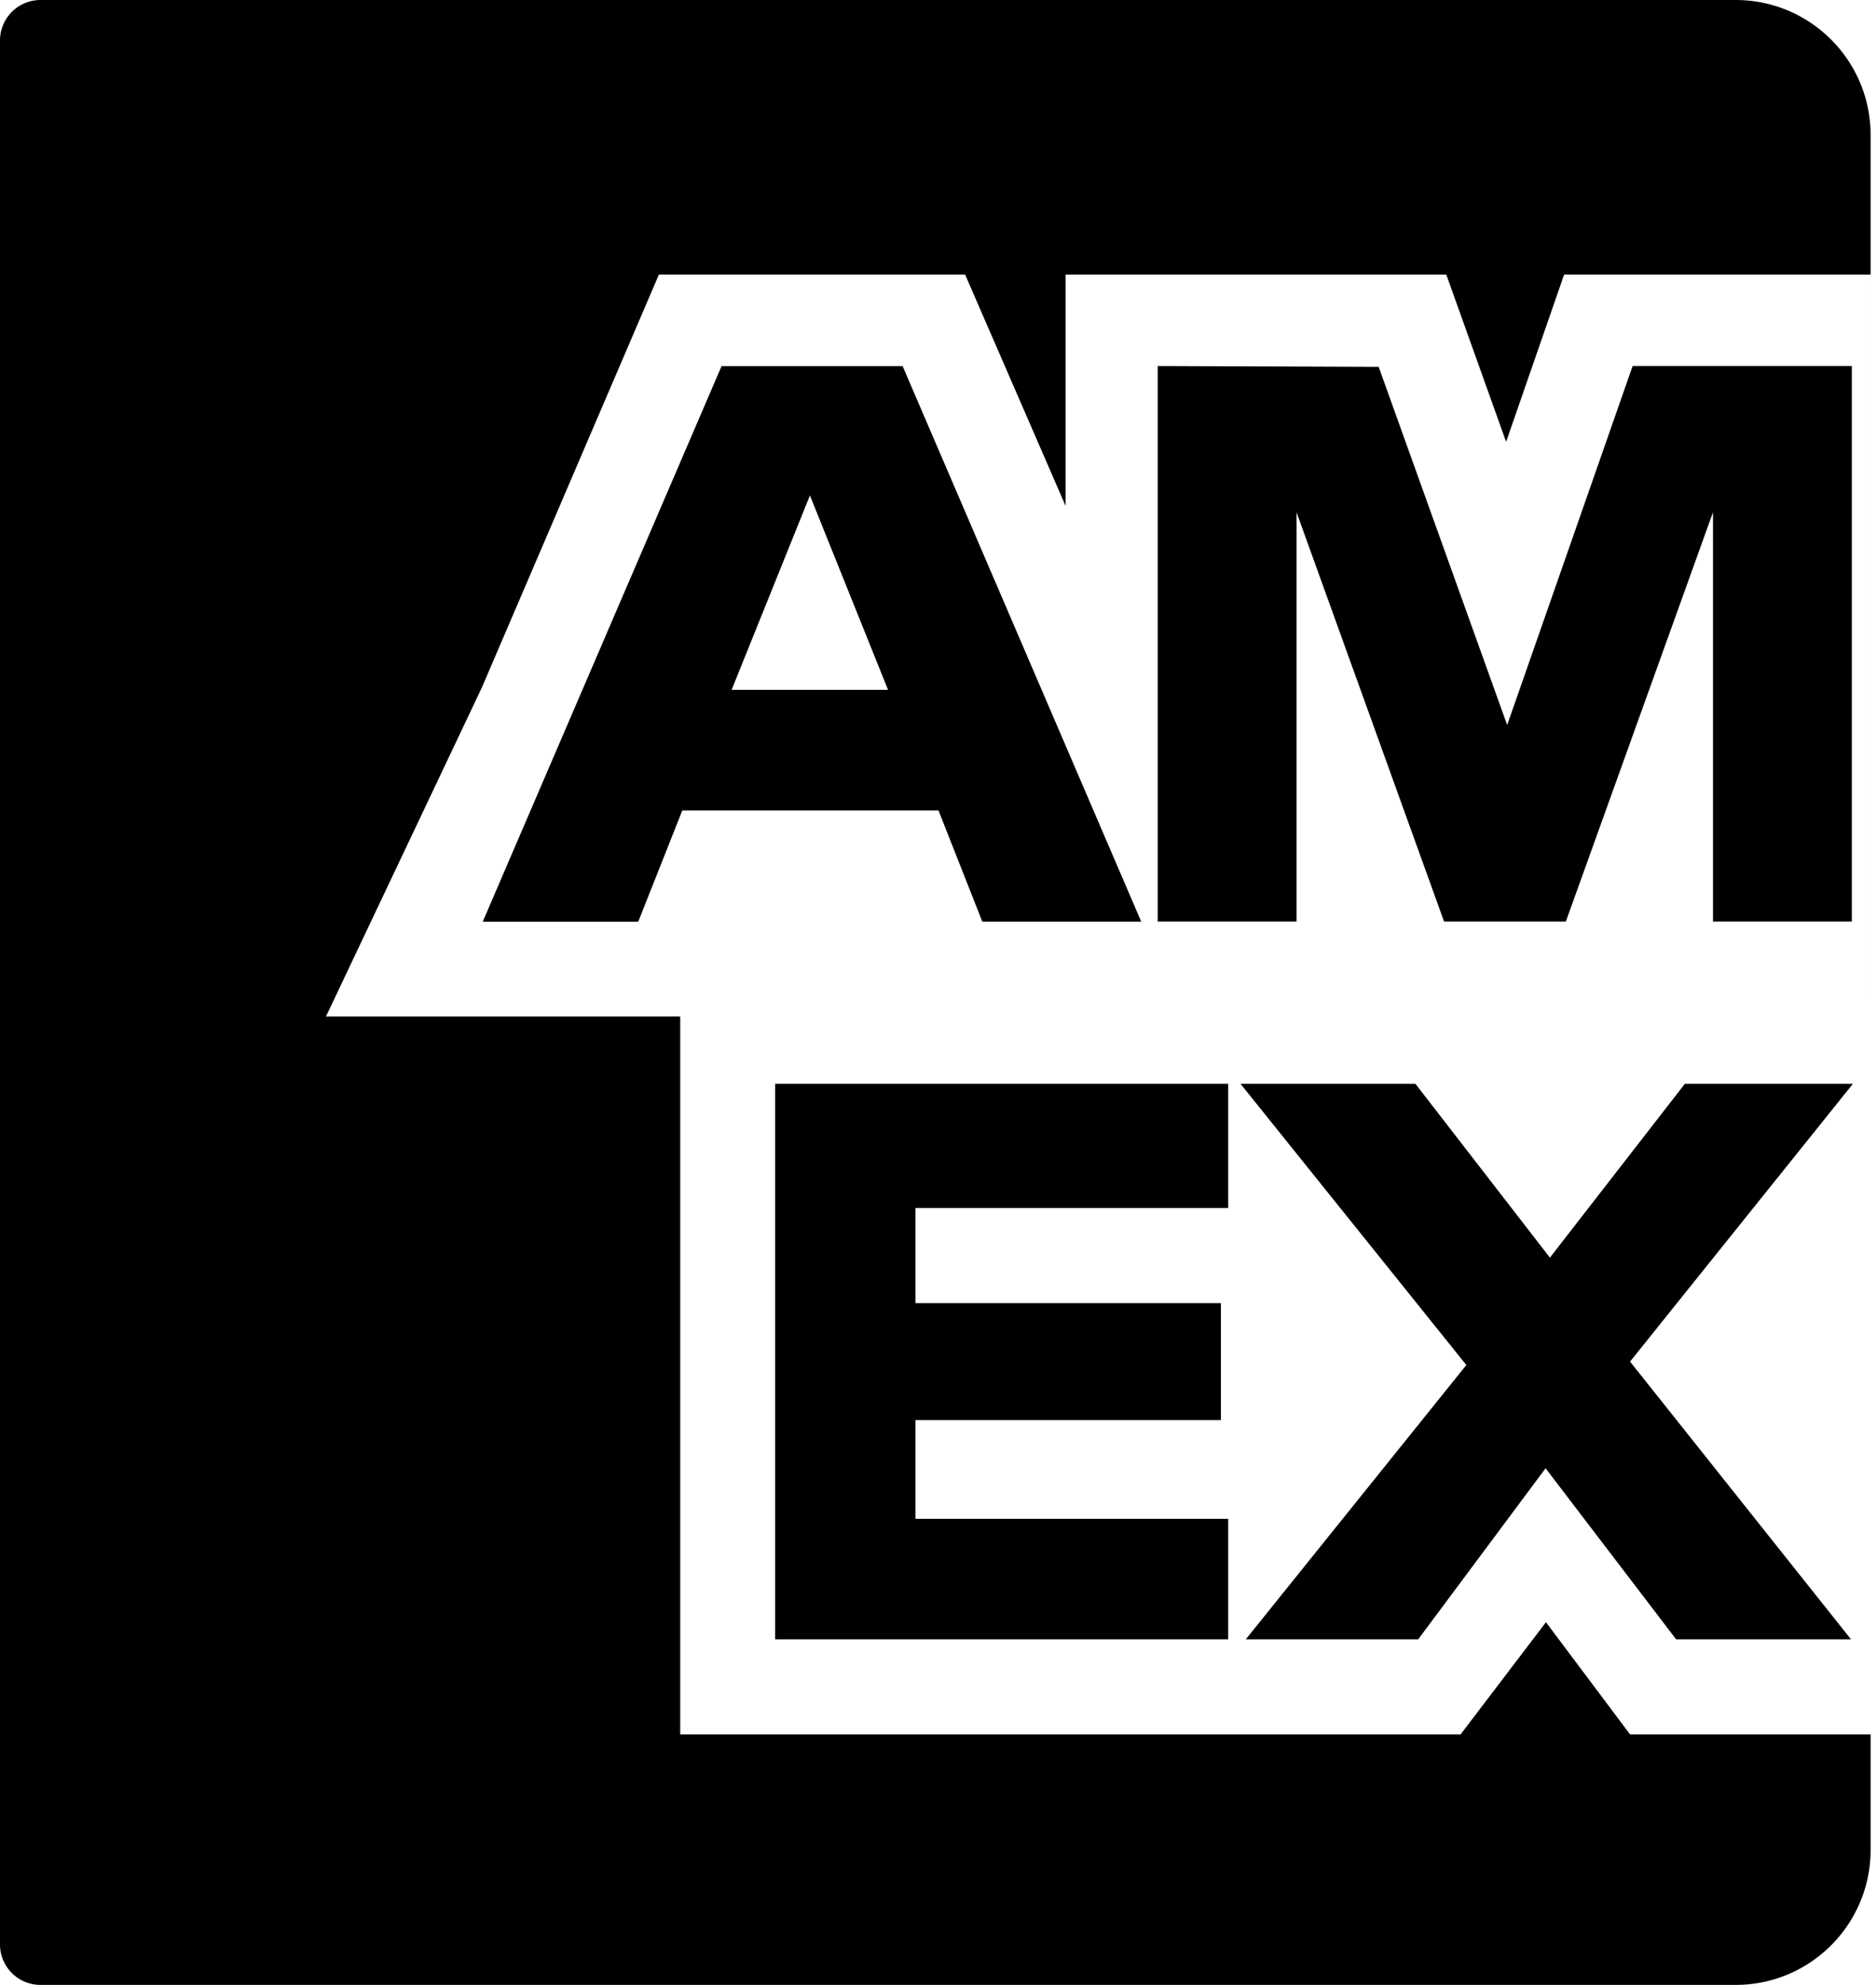 <svg xmlns="http://www.w3.org/2000/svg" width="139" height="147" fill="currentColor" viewBox="0 0 139 147"><path fill-rule="evenodd" d="M0 3a3 3 0 0 1 3-3h125.6c5.523 0 10 4.477 10 10v63.5h-.001V20.336h-22.708l-4.297 12.384-4.433-12.384H78.955V37.47L71.51 20.336H48.82L35.7 50.924 24.15 75.286H50.4v53.164l57.817.001 6.329-8.313 6.234 8.313h17.82V137c0 5.523-4.477 10-10 10H3a3 3 0 0 1-3-3V3Zm35.768 65.26 17.696-41.146h13.415L84.56 68.26H72.785l-3.248-8.239H50.554l-3.265 8.24H35.768Zm30.029-17.173L60.011 36.69l-5.803 14.398h11.589Zm19.98-23.98v41.145h10.287V37.935l10.934 30.317h9.02l10.904-30.317v30.317h10.286V27.107h-16.241l-9.295 26.589-9.522-26.528-16.373-.06ZM57.435 121.41V80.266h33.566v9.203H67.83v7.038h22.63v8.662H67.83v7.309H91v8.932H57.436Zm34.868 0 16.343-20.318-16.732-20.826h12.96l9.965 12.874 9.998-12.874h12.452l-16.512 20.572 16.373 20.572h-12.957l-9.676-12.671-9.44 12.671H92.304Z" clip-rule="evenodd"/></svg>
